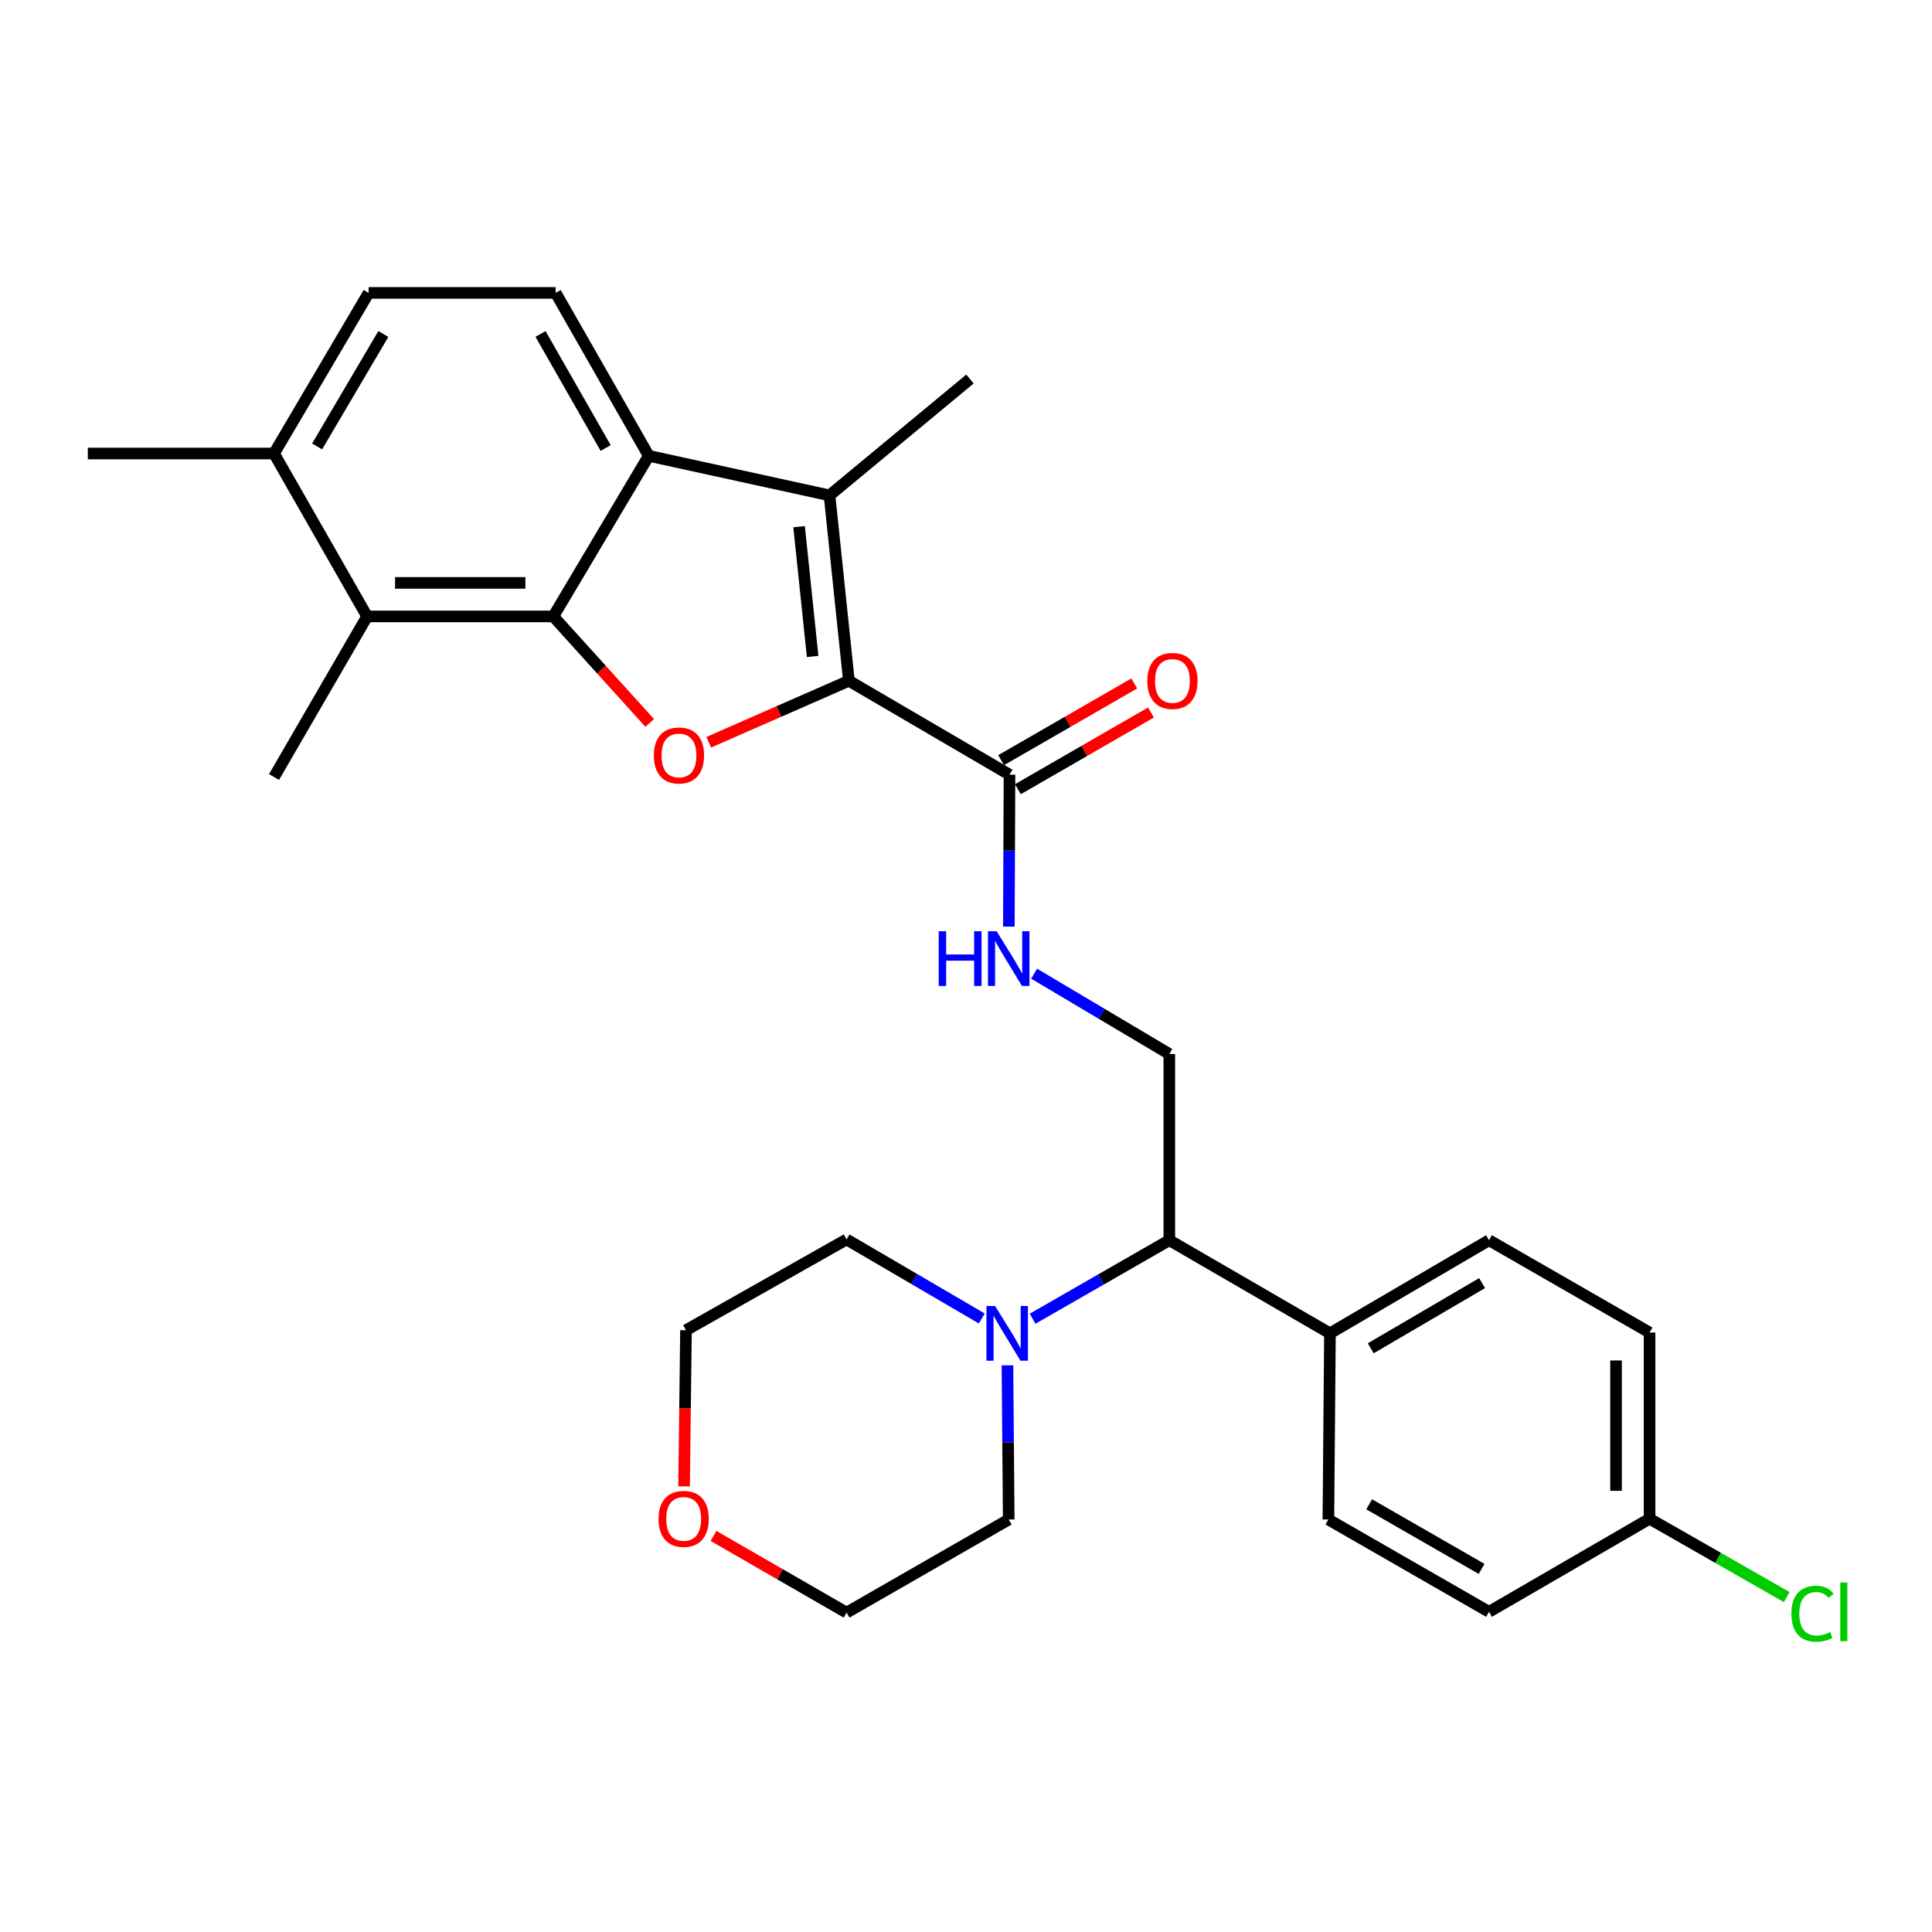 <?xml version='1.0' encoding='iso-8859-1'?>
<svg version='1.1' baseProfile='full'
              xmlns='http://www.w3.org/2000/svg'
                      xmlns:rdkit='http://www.rdkit.org/xml'
                      xmlns:xlink='http://www.w3.org/1999/xlink'
                  xml:space='preserve'
width='1000px' height='1000px' viewBox='0 0 1000 1000'>
<!-- END OF HEADER -->
<rect style='opacity:1.0;fill:#FFFFFF;stroke:none' width='1000' height='1000' x='0' y='0'> </rect>
<path class='bond-1' d='M 439.381,352.374 L 403.109,368.282' style='fill:none;fill-rule:evenodd;stroke:#000000;stroke-width:6px;stroke-linecap:butt;stroke-linejoin:miter;stroke-opacity:1' />
<path class='bond-1' d='M 403.109,368.282 L 366.836,384.189' style='fill:none;fill-rule:evenodd;stroke:#FF0000;stroke-width:6px;stroke-linecap:butt;stroke-linejoin:miter;stroke-opacity:1' />
<path class='bond-2' d='M 439.381,352.374 L 429.355,256.408' style='fill:none;fill-rule:evenodd;stroke:#000000;stroke-width:6px;stroke-linecap:butt;stroke-linejoin:miter;stroke-opacity:1' />
<path class='bond-2' d='M 420.619,339.782 L 413.601,272.606' style='fill:none;fill-rule:evenodd;stroke:#000000;stroke-width:6px;stroke-linecap:butt;stroke-linejoin:miter;stroke-opacity:1' />
<path class='bond-4' d='M 439.381,352.374 L 522.515,400.979' style='fill:none;fill-rule:evenodd;stroke:#000000;stroke-width:6px;stroke-linecap:butt;stroke-linejoin:miter;stroke-opacity:1' />
<path class='bond-0' d='M 286.395,319.058 L 311.341,346.629' style='fill:none;fill-rule:evenodd;stroke:#000000;stroke-width:6px;stroke-linecap:butt;stroke-linejoin:miter;stroke-opacity:1' />
<path class='bond-0' d='M 311.341,346.629 L 336.286,374.2' style='fill:none;fill-rule:evenodd;stroke:#FF0000;stroke-width:6px;stroke-linecap:butt;stroke-linejoin:miter;stroke-opacity:1' />
<path class='bond-5' d='M 286.395,319.058 L 190.025,319.058' style='fill:none;fill-rule:evenodd;stroke:#000000;stroke-width:6px;stroke-linecap:butt;stroke-linejoin:miter;stroke-opacity:1' />
<path class='bond-5' d='M 271.939,301.706 L 204.48,301.706' style='fill:none;fill-rule:evenodd;stroke:#000000;stroke-width:6px;stroke-linecap:butt;stroke-linejoin:miter;stroke-opacity:1' />
<path class='bond-29' d='M 286.395,319.058 L 335.79,235.933' style='fill:none;fill-rule:evenodd;stroke:#000000;stroke-width:6px;stroke-linecap:butt;stroke-linejoin:miter;stroke-opacity:1' />
<path class='bond-3' d='M 429.355,256.408 L 335.79,235.933' style='fill:none;fill-rule:evenodd;stroke:#000000;stroke-width:6px;stroke-linecap:butt;stroke-linejoin:miter;stroke-opacity:1' />
<path class='bond-19' d='M 429.355,256.408 L 502.06,196.178' style='fill:none;fill-rule:evenodd;stroke:#000000;stroke-width:6px;stroke-linecap:butt;stroke-linejoin:miter;stroke-opacity:1' />
<path class='bond-9' d='M 335.79,235.933 L 287.61,151.603' style='fill:none;fill-rule:evenodd;stroke:#000000;stroke-width:6px;stroke-linecap:butt;stroke-linejoin:miter;stroke-opacity:1' />
<path class='bond-9' d='M 313.497,231.892 L 279.77,172.86' style='fill:none;fill-rule:evenodd;stroke:#000000;stroke-width:6px;stroke-linecap:butt;stroke-linejoin:miter;stroke-opacity:1' />
<path class='bond-7' d='M 522.515,400.979 L 522.348,440.301' style='fill:none;fill-rule:evenodd;stroke:#000000;stroke-width:6px;stroke-linecap:butt;stroke-linejoin:miter;stroke-opacity:1' />
<path class='bond-7' d='M 522.348,440.301 L 522.181,479.624' style='fill:none;fill-rule:evenodd;stroke:#0000FF;stroke-width:6px;stroke-linecap:butt;stroke-linejoin:miter;stroke-opacity:1' />
<path class='bond-13' d='M 526.848,408.495 L 561.296,388.641' style='fill:none;fill-rule:evenodd;stroke:#000000;stroke-width:6px;stroke-linecap:butt;stroke-linejoin:miter;stroke-opacity:1' />
<path class='bond-13' d='M 561.296,388.641 L 595.745,368.786' style='fill:none;fill-rule:evenodd;stroke:#FF0000;stroke-width:6px;stroke-linecap:butt;stroke-linejoin:miter;stroke-opacity:1' />
<path class='bond-13' d='M 518.183,393.462 L 552.631,373.607' style='fill:none;fill-rule:evenodd;stroke:#000000;stroke-width:6px;stroke-linecap:butt;stroke-linejoin:miter;stroke-opacity:1' />
<path class='bond-13' d='M 552.631,373.607 L 587.08,353.752' style='fill:none;fill-rule:evenodd;stroke:#FF0000;stroke-width:6px;stroke-linecap:butt;stroke-linejoin:miter;stroke-opacity:1' />
<path class='bond-11' d='M 190.025,319.058 L 141.835,234.738' style='fill:none;fill-rule:evenodd;stroke:#000000;stroke-width:6px;stroke-linecap:butt;stroke-linejoin:miter;stroke-opacity:1' />
<path class='bond-25' d='M 190.025,319.058 L 141.835,402.183' style='fill:none;fill-rule:evenodd;stroke:#000000;stroke-width:6px;stroke-linecap:butt;stroke-linejoin:miter;stroke-opacity:1' />
<path class='bond-6' d='M 534.479,682.571 L 569.857,662.255' style='fill:none;fill-rule:evenodd;stroke:#0000FF;stroke-width:6px;stroke-linecap:butt;stroke-linejoin:miter;stroke-opacity:1' />
<path class='bond-6' d='M 569.857,662.255 L 605.236,641.938' style='fill:none;fill-rule:evenodd;stroke:#000000;stroke-width:6px;stroke-linecap:butt;stroke-linejoin:miter;stroke-opacity:1' />
<path class='bond-23' d='M 508.173,682.443 L 473.179,661.988' style='fill:none;fill-rule:evenodd;stroke:#0000FF;stroke-width:6px;stroke-linecap:butt;stroke-linejoin:miter;stroke-opacity:1' />
<path class='bond-23' d='M 473.179,661.988 L 438.185,641.533' style='fill:none;fill-rule:evenodd;stroke:#000000;stroke-width:6px;stroke-linecap:butt;stroke-linejoin:miter;stroke-opacity:1' />
<path class='bond-24' d='M 521.456,706.698 L 521.783,746.598' style='fill:none;fill-rule:evenodd;stroke:#0000FF;stroke-width:6px;stroke-linecap:butt;stroke-linejoin:miter;stroke-opacity:1' />
<path class='bond-24' d='M 521.783,746.598 L 522.111,786.499' style='fill:none;fill-rule:evenodd;stroke:#000000;stroke-width:6px;stroke-linecap:butt;stroke-linejoin:miter;stroke-opacity:1' />
<path class='bond-10' d='M 535.268,503.98 L 570.252,524.764' style='fill:none;fill-rule:evenodd;stroke:#0000FF;stroke-width:6px;stroke-linecap:butt;stroke-linejoin:miter;stroke-opacity:1' />
<path class='bond-10' d='M 570.252,524.764 L 605.236,545.549' style='fill:none;fill-rule:evenodd;stroke:#000000;stroke-width:6px;stroke-linecap:butt;stroke-linejoin:miter;stroke-opacity:1' />
<path class='bond-8' d='M 605.236,641.938 L 605.236,545.549' style='fill:none;fill-rule:evenodd;stroke:#000000;stroke-width:6px;stroke-linecap:butt;stroke-linejoin:miter;stroke-opacity:1' />
<path class='bond-12' d='M 605.236,641.938 L 688.38,690.128' style='fill:none;fill-rule:evenodd;stroke:#000000;stroke-width:6px;stroke-linecap:butt;stroke-linejoin:miter;stroke-opacity:1' />
<path class='bond-14' d='M 287.61,151.603 L 190.805,151.603' style='fill:none;fill-rule:evenodd;stroke:#000000;stroke-width:6px;stroke-linecap:butt;stroke-linejoin:miter;stroke-opacity:1' />
<path class='bond-28' d='M 141.835,234.738 L 45.455,234.738' style='fill:none;fill-rule:evenodd;stroke:#000000;stroke-width:6px;stroke-linecap:butt;stroke-linejoin:miter;stroke-opacity:1' />
<path class='bond-30' d='M 141.835,234.738 L 190.805,151.603' style='fill:none;fill-rule:evenodd;stroke:#000000;stroke-width:6px;stroke-linecap:butt;stroke-linejoin:miter;stroke-opacity:1' />
<path class='bond-30' d='M 164.131,231.075 L 198.411,172.88' style='fill:none;fill-rule:evenodd;stroke:#000000;stroke-width:6px;stroke-linecap:butt;stroke-linejoin:miter;stroke-opacity:1' />
<path class='bond-16' d='M 688.38,690.128 L 770.705,641.938' style='fill:none;fill-rule:evenodd;stroke:#000000;stroke-width:6px;stroke-linecap:butt;stroke-linejoin:miter;stroke-opacity:1' />
<path class='bond-16' d='M 709.495,697.875 L 767.122,664.142' style='fill:none;fill-rule:evenodd;stroke:#000000;stroke-width:6px;stroke-linecap:butt;stroke-linejoin:miter;stroke-opacity:1' />
<path class='bond-17' d='M 688.38,690.128 L 687.57,786.499' style='fill:none;fill-rule:evenodd;stroke:#000000;stroke-width:6px;stroke-linecap:butt;stroke-linejoin:miter;stroke-opacity:1' />
<path class='bond-15' d='M 369.298,794.988 L 403.742,814.838' style='fill:none;fill-rule:evenodd;stroke:#FF0000;stroke-width:6px;stroke-linecap:butt;stroke-linejoin:miter;stroke-opacity:1' />
<path class='bond-15' d='M 403.742,814.838 L 438.185,834.689' style='fill:none;fill-rule:evenodd;stroke:#000000;stroke-width:6px;stroke-linecap:butt;stroke-linejoin:miter;stroke-opacity:1' />
<path class='bond-32' d='M 354.072,769.334 L 354.571,728.921' style='fill:none;fill-rule:evenodd;stroke:#FF0000;stroke-width:6px;stroke-linecap:butt;stroke-linejoin:miter;stroke-opacity:1' />
<path class='bond-32' d='M 354.571,728.921 L 355.07,688.509' style='fill:none;fill-rule:evenodd;stroke:#000000;stroke-width:6px;stroke-linecap:butt;stroke-linejoin:miter;stroke-opacity:1' />
<path class='bond-21' d='M 770.705,641.938 L 853.811,689.723' style='fill:none;fill-rule:evenodd;stroke:#000000;stroke-width:6px;stroke-linecap:butt;stroke-linejoin:miter;stroke-opacity:1' />
<path class='bond-20' d='M 687.57,786.499 L 770.705,834.274' style='fill:none;fill-rule:evenodd;stroke:#000000;stroke-width:6px;stroke-linecap:butt;stroke-linejoin:miter;stroke-opacity:1' />
<path class='bond-20' d='M 708.686,778.62 L 766.881,812.063' style='fill:none;fill-rule:evenodd;stroke:#000000;stroke-width:6px;stroke-linecap:butt;stroke-linejoin:miter;stroke-opacity:1' />
<path class='bond-18' d='M 853.811,786.094 L 770.705,834.274' style='fill:none;fill-rule:evenodd;stroke:#000000;stroke-width:6px;stroke-linecap:butt;stroke-linejoin:miter;stroke-opacity:1' />
<path class='bond-22' d='M 853.811,786.094 L 889.307,806.371' style='fill:none;fill-rule:evenodd;stroke:#000000;stroke-width:6px;stroke-linecap:butt;stroke-linejoin:miter;stroke-opacity:1' />
<path class='bond-22' d='M 889.307,806.371 L 924.802,826.649' style='fill:none;fill-rule:evenodd;stroke:#00CC00;stroke-width:6px;stroke-linecap:butt;stroke-linejoin:miter;stroke-opacity:1' />
<path class='bond-31' d='M 853.811,786.094 L 853.811,689.723' style='fill:none;fill-rule:evenodd;stroke:#000000;stroke-width:6px;stroke-linecap:butt;stroke-linejoin:miter;stroke-opacity:1' />
<path class='bond-31' d='M 836.459,771.638 L 836.459,704.179' style='fill:none;fill-rule:evenodd;stroke:#000000;stroke-width:6px;stroke-linecap:butt;stroke-linejoin:miter;stroke-opacity:1' />
<path class='bond-27' d='M 438.185,641.533 L 355.07,688.509' style='fill:none;fill-rule:evenodd;stroke:#000000;stroke-width:6px;stroke-linecap:butt;stroke-linejoin:miter;stroke-opacity:1' />
<path class='bond-26' d='M 522.111,786.499 L 438.185,834.689' style='fill:none;fill-rule:evenodd;stroke:#000000;stroke-width:6px;stroke-linecap:butt;stroke-linejoin:miter;stroke-opacity:1' />
<path  class='atom-2' d='M 338.436 391.023
Q 338.436 384.223, 341.796 380.423
Q 345.156 376.623, 351.436 376.623
Q 357.716 376.623, 361.076 380.423
Q 364.436 384.223, 364.436 391.023
Q 364.436 397.903, 361.036 401.823
Q 357.636 405.703, 351.436 405.703
Q 345.196 405.703, 341.796 401.823
Q 338.436 397.943, 338.436 391.023
M 351.436 402.503
Q 355.756 402.503, 358.076 399.623
Q 360.436 396.703, 360.436 391.023
Q 360.436 385.463, 358.076 382.663
Q 355.756 379.823, 351.436 379.823
Q 347.116 379.823, 344.756 382.623
Q 342.436 385.423, 342.436 391.023
Q 342.436 396.743, 344.756 399.623
Q 347.116 402.503, 351.436 402.503
' fill='#FF0000'/>
<path  class='atom-7' d='M 515.06 675.968
L 524.34 690.968
Q 525.26 692.448, 526.74 695.128
Q 528.22 697.808, 528.3 697.968
L 528.3 675.968
L 532.06 675.968
L 532.06 704.288
L 528.18 704.288
L 518.22 687.888
Q 517.06 685.968, 515.82 683.768
Q 514.62 681.568, 514.26 680.888
L 514.26 704.288
L 510.58 704.288
L 510.58 675.968
L 515.06 675.968
' fill='#0000FF'/>
<path  class='atom-8' d='M 485.891 482.003
L 489.731 482.003
L 489.731 494.043
L 504.211 494.043
L 504.211 482.003
L 508.051 482.003
L 508.051 510.323
L 504.211 510.323
L 504.211 497.243
L 489.731 497.243
L 489.731 510.323
L 485.891 510.323
L 485.891 482.003
' fill='#0000FF'/>
<path  class='atom-8' d='M 515.851 482.003
L 525.131 497.003
Q 526.051 498.483, 527.531 501.163
Q 529.011 503.843, 529.091 504.003
L 529.091 482.003
L 532.851 482.003
L 532.851 510.323
L 528.971 510.323
L 519.011 493.923
Q 517.851 492.003, 516.611 489.803
Q 515.411 487.603, 515.051 486.923
L 515.051 510.323
L 511.371 510.323
L 511.371 482.003
L 515.851 482.003
' fill='#0000FF'/>
<path  class='atom-14' d='M 593.846 352.454
Q 593.846 345.654, 597.206 341.854
Q 600.566 338.054, 606.846 338.054
Q 613.126 338.054, 616.486 341.854
Q 619.846 345.654, 619.846 352.454
Q 619.846 359.334, 616.446 363.254
Q 613.046 367.134, 606.846 367.134
Q 600.606 367.134, 597.206 363.254
Q 593.846 359.374, 593.846 352.454
M 606.846 363.934
Q 611.166 363.934, 613.486 361.054
Q 615.846 358.134, 615.846 352.454
Q 615.846 346.894, 613.486 344.094
Q 611.166 341.254, 606.846 341.254
Q 602.526 341.254, 600.166 344.054
Q 597.846 346.854, 597.846 352.454
Q 597.846 358.174, 600.166 361.054
Q 602.526 363.934, 606.846 363.934
' fill='#FF0000'/>
<path  class='atom-16' d='M 340.865 786.174
Q 340.865 779.374, 344.225 775.574
Q 347.585 771.774, 353.865 771.774
Q 360.145 771.774, 363.505 775.574
Q 366.865 779.374, 366.865 786.174
Q 366.865 793.054, 363.465 796.974
Q 360.065 800.854, 353.865 800.854
Q 347.625 800.854, 344.225 796.974
Q 340.865 793.094, 340.865 786.174
M 353.865 797.654
Q 358.185 797.654, 360.505 794.774
Q 362.865 791.854, 362.865 786.174
Q 362.865 780.614, 360.505 777.814
Q 358.185 774.974, 353.865 774.974
Q 349.545 774.974, 347.185 777.774
Q 344.865 780.574, 344.865 786.174
Q 344.865 791.894, 347.185 794.774
Q 349.545 797.654, 353.865 797.654
' fill='#FF0000'/>
<path  class='atom-23' d='M 927.231 835.254
Q 927.231 828.214, 930.511 824.534
Q 933.831 820.814, 940.111 820.814
Q 945.951 820.814, 949.071 824.934
L 946.431 827.094
Q 944.151 824.094, 940.111 824.094
Q 935.831 824.094, 933.551 826.974
Q 931.311 829.814, 931.311 835.254
Q 931.311 840.854, 933.631 843.734
Q 935.991 846.614, 940.551 846.614
Q 943.671 846.614, 947.311 844.734
L 948.431 847.734
Q 946.951 848.694, 944.711 849.254
Q 942.471 849.814, 939.991 849.814
Q 933.831 849.814, 930.511 846.054
Q 927.231 842.294, 927.231 835.254
' fill='#00CC00'/>
<path  class='atom-23' d='M 952.511 819.094
L 956.191 819.094
L 956.191 849.454
L 952.511 849.454
L 952.511 819.094
' fill='#00CC00'/>
</svg>
